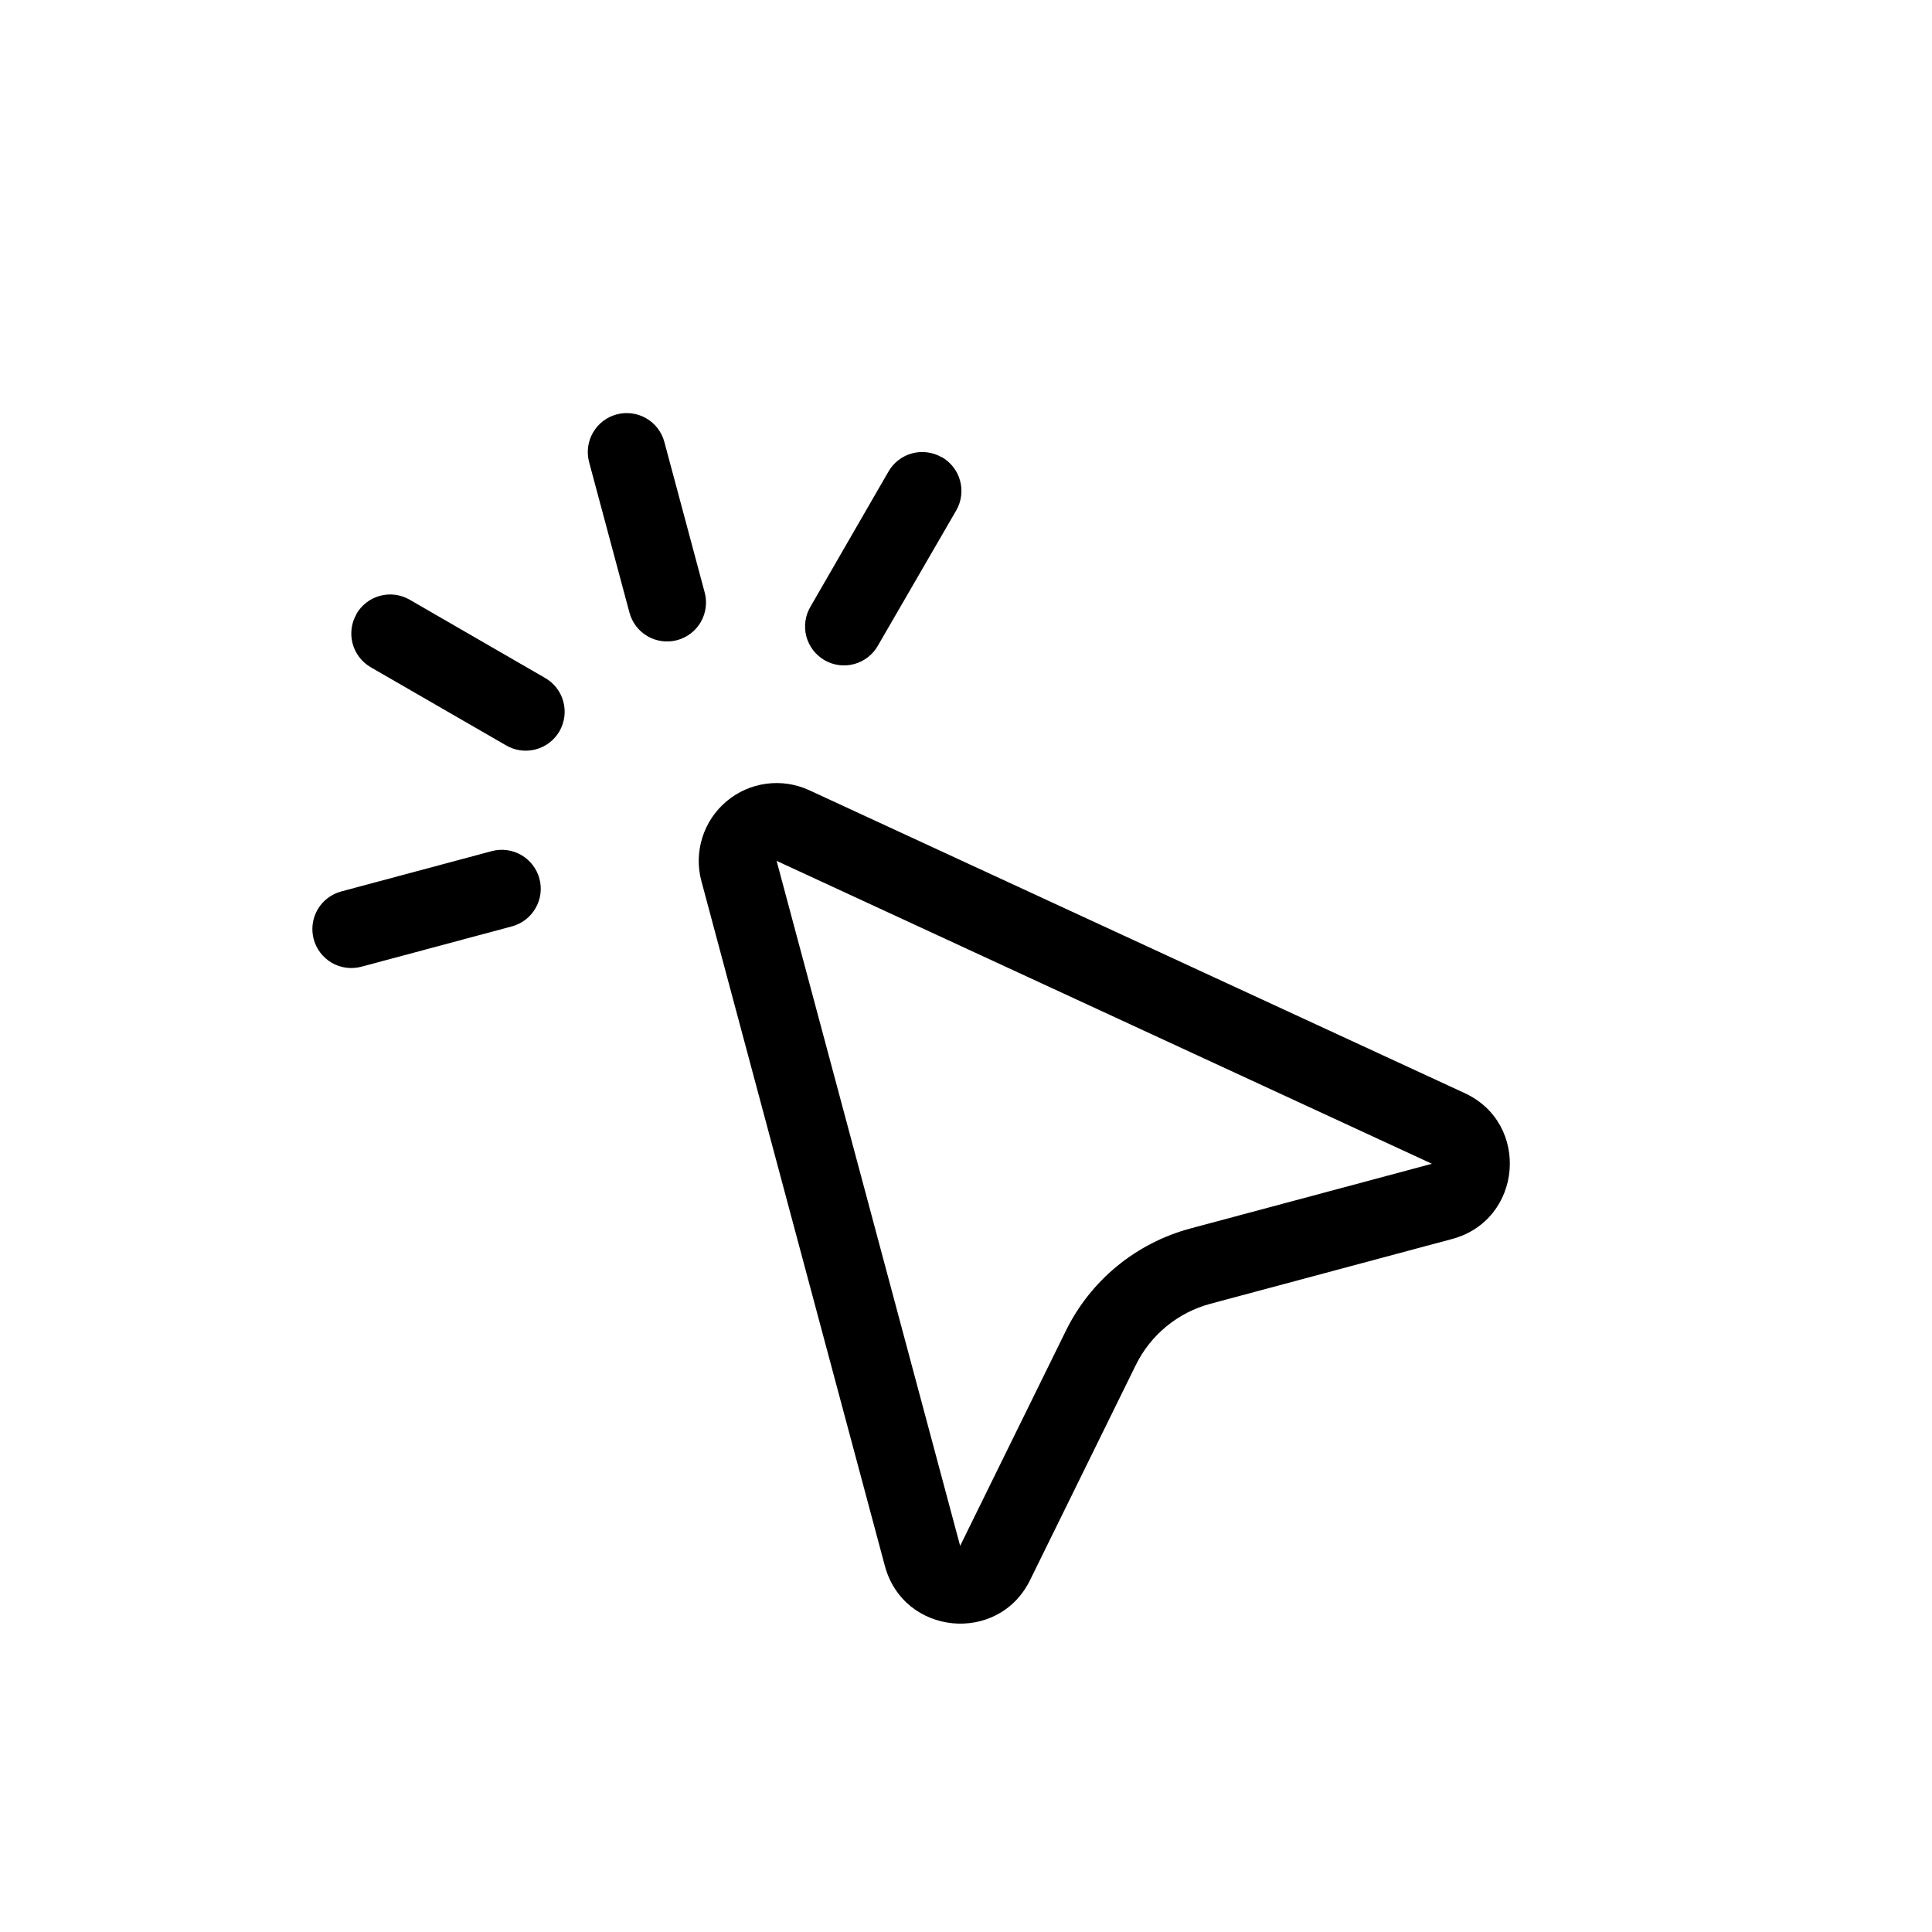 <svg width="62" height="62" viewBox="0 0 62 62" fill="none" xmlns="http://www.w3.org/2000/svg">
<g clip-path="url(#clip0_2429_1795)">
<path d="M19.789 13.299C20.11 13.213 20.451 13.258 20.738 13.424C21.025 13.589 21.234 13.862 21.32 14.182L22.614 19.012C22.7 19.332 22.655 19.674 22.489 19.961C22.324 20.248 22.051 20.457 21.73 20.543C21.41 20.629 21.069 20.584 20.782 20.418C20.495 20.253 20.285 19.979 20.2 19.659L18.905 14.83C18.82 14.509 18.864 14.168 19.03 13.881C19.196 13.594 19.469 13.384 19.789 13.299ZM11.437 19.703C11.519 19.561 11.629 19.436 11.759 19.336C11.889 19.236 12.038 19.162 12.197 19.12C12.356 19.077 12.522 19.066 12.685 19.088C12.848 19.11 13.005 19.163 13.147 19.245L17.477 21.747C17.622 21.828 17.75 21.936 17.853 22.067C17.956 22.197 18.031 22.347 18.076 22.507C18.12 22.667 18.132 22.834 18.111 22.998C18.09 23.163 18.037 23.322 17.954 23.466C17.871 23.609 17.76 23.735 17.628 23.836C17.496 23.936 17.345 24.009 17.184 24.051C17.023 24.092 16.856 24.102 16.692 24.078C16.528 24.054 16.37 23.998 16.227 23.912L11.898 21.413C11.611 21.247 11.402 20.974 11.316 20.654C11.23 20.334 11.275 19.992 11.441 19.705M30.228 14.671C30.37 14.753 30.495 14.863 30.595 14.993C30.695 15.123 30.769 15.272 30.811 15.431C30.854 15.59 30.865 15.755 30.843 15.918C30.822 16.081 30.768 16.239 30.686 16.381L28.178 20.71C28.098 20.855 27.989 20.983 27.859 21.085C27.729 21.188 27.579 21.264 27.419 21.308C27.259 21.353 27.092 21.365 26.927 21.344C26.763 21.323 26.604 21.269 26.46 21.186C26.316 21.103 26.191 20.993 26.09 20.86C25.99 20.728 25.916 20.578 25.875 20.417C25.833 20.256 25.824 20.089 25.848 19.925C25.872 19.76 25.928 19.602 26.014 19.46L28.513 15.131C28.679 14.844 28.952 14.634 29.272 14.548C29.592 14.463 29.933 14.508 30.221 14.673M10.067 30.139C9.981 29.819 10.026 29.477 10.191 29.19C10.357 28.903 10.63 28.694 10.95 28.608L15.78 27.314C16.1 27.228 16.442 27.273 16.729 27.439C17.016 27.605 17.225 27.878 17.311 28.198C17.397 28.518 17.352 28.859 17.186 29.146C17.02 29.433 16.747 29.643 16.427 29.729L11.598 31.023C11.277 31.109 10.936 31.064 10.649 30.898C10.362 30.732 10.152 30.459 10.067 30.139ZM25.971 25.36C25.541 25.16 25.062 25.088 24.591 25.151C24.12 25.214 23.677 25.41 23.314 25.716C22.951 26.021 22.682 26.424 22.539 26.877C22.396 27.33 22.385 27.814 22.508 28.273L28.396 50.25C28.994 52.481 32.037 52.779 33.056 50.707L36.45 43.804C36.686 43.324 37.022 42.901 37.435 42.562C37.848 42.224 38.329 41.977 38.845 41.839L46.599 39.761C48.857 39.156 49.124 36.057 47.001 35.078L25.971 25.36ZM30.812 49.608L24.922 27.626L45.952 37.347L38.198 39.424C37.338 39.655 36.536 40.067 35.847 40.632C35.159 41.198 34.599 41.904 34.206 42.704L30.812 49.608Z" fill="black"/>
</g>
<defs>
<clipPath id="clip0_2429_1795">
<rect width="50" height="50" fill="white" transform="translate(0.383 13.322) rotate(-15)"/>
</clipPath>
</defs>
</svg>
